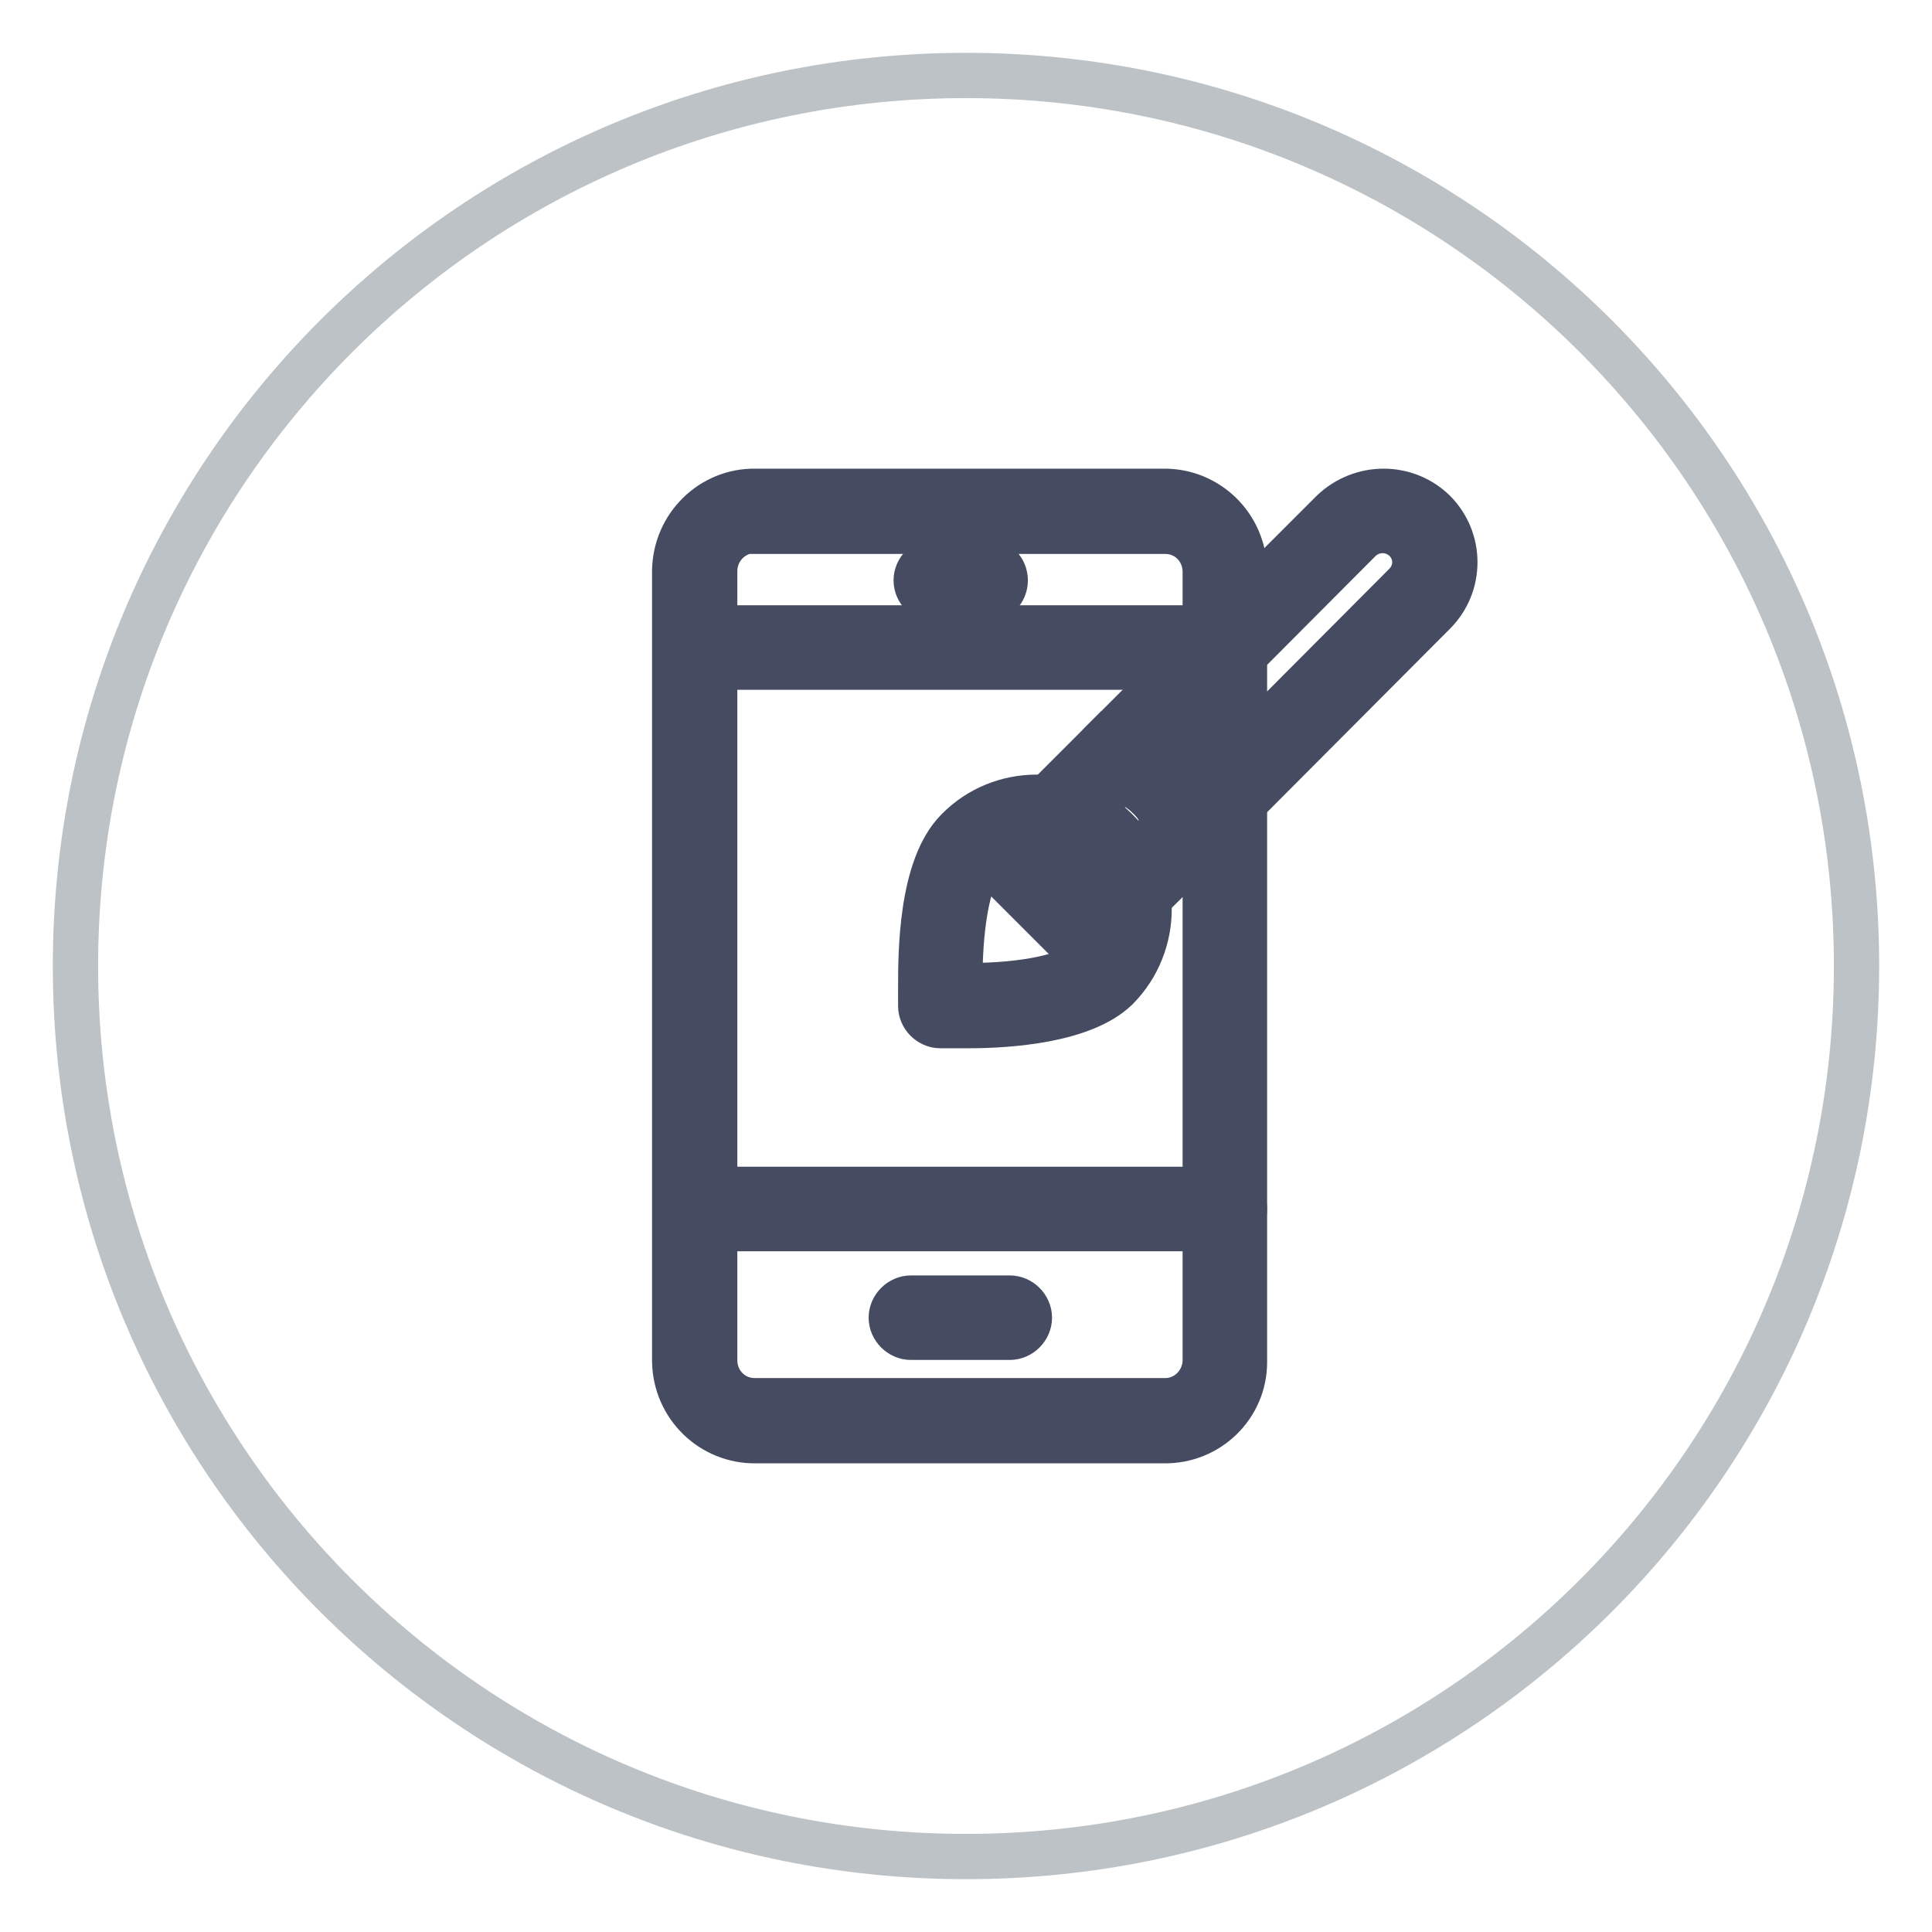 <?xml version="1.0" encoding="utf-8"?>
<!-- Svg Vector Icons : http://www.onlinewebfonts.com/icon -->
<!DOCTYPE svg PUBLIC "-//W3C//DTD SVG 1.1//EN" "http://www.w3.org/Graphics/SVG/1.1/DTD/svg11.dtd">
<svg version="1.1" xmlns="http://www.w3.org/2000/svg" xmlns:xlink="http://www.w3.org/1999/xlink" x="0px" y="0px" viewBox="0 0 256 256" enable-background="new 0 0 256 256" xml:space="preserve">
<g> <path stroke-width="6" fill-opacity="0" stroke="#bcc2c6"  d="M10,128c0,65.2,52.8,118,118,118c65.2,0,118-52.8,118-118c0-65.2-52.8-118-118-118C62.8,10,10,62.8,10,128z "/> <path stroke-width="6" fill-opacity="0" stroke="#e1e1e6"  d="M154.2,67.7h-54c-4.3-0.1-8,3.3-8.1,7.6c0,0.1,0,0.2,0,0.3v104.9c0,4.3,3.5,7.9,7.9,7.9c0.1,0,0.2,0,0.3,0 h54c4.3,0.1,8-3.3,8.1-7.6c0-0.1,0-0.2,0-0.3V75.6c0-4.3-3.5-7.9-7.9-7.9C154.4,67.7,154.3,67.7,154.2,67.7z"/> <path stroke-width="6" fill-opacity="0" stroke="#cf6e6d"  d="M92,85.8h70.4v74.4H92V85.8z"/> <path stroke-width="6" fill-opacity="0" stroke="#454c62"  d="M162.3,88.4H92.2c-1.4,0-2.6-1.2-2.6-2.6c0-1.4,1.2-2.6,2.6-2.6h70.1c1.4,0,2.6,1.2,2.6,2.6 C164.9,87.2,163.7,88.4,162.3,88.4L162.3,88.4z M162.3,162.8H92.2c-1.4,0-2.6-1.2-2.6-2.6s1.2-2.6,2.6-2.6h70.1 c1.4,0,2.6,1.2,2.6,2.6C164.9,161.6,163.7,162.8,162.3,162.8L162.3,162.8z"/> <path stroke-width="6" fill-opacity="0" stroke="#454c62"  d="M154.2,190.9h-54c-5.9,0.1-10.7-4.6-10.8-10.5c0,0,0,0,0,0V75.6c0.1-5.9,4.9-10.6,10.7-10.5c0,0,0,0,0,0h54 c5.9-0.1,10.7,4.6,10.8,10.5c0,0,0,0,0,0v104.9C164.9,186.3,160.1,191,154.2,190.9C154.2,190.9,154.2,190.9,154.2,190.9z  M100.2,70.3c-3-0.1-5.4,2.3-5.5,5.2c0,0,0,0,0,0v104.9c0.1,3,2.5,5.3,5.5,5.2c0,0,0,0,0,0h54c3,0.1,5.4-2.3,5.5-5.2c0,0,0,0,0,0 V75.6c-0.1-3-2.5-5.3-5.5-5.2c0,0,0,0,0,0H100.2z"/> <path stroke-width="6" fill-opacity="0" stroke="#454c62"  d="M133.8,177.2h-13.1c-1.4,0-2.6-1.2-2.6-2.6s1.2-2.6,2.6-2.6h13.1c1.4,0,2.6,1.2,2.6,2.6 C136.4,176,135.2,177.2,133.8,177.2z M130.6,79.5h-6.6c-1.4,0-2.6-1.2-2.6-2.6s1.2-2.6,2.6-2.6h6.6c1.5,0,2.6,1.2,2.6,2.6 C133.2,78.3,132.1,79.5,130.6,79.5z"/> <path stroke-width="6" fill-opacity="0" stroke="#92c8e6"  d="M188.2,69.7c-2.7-2.7-7-2.7-9.7,0l-30.7,30.7c4.9,0.9,8.8,4.8,9.7,9.7l30.7-30.7 C190.8,76.8,190.8,72.4,188.2,69.7"/> <path stroke-width="6" fill-opacity="0" stroke="#454c62"  d="M157.5,112.7c-1.3,0-2.4-0.9-2.6-2.1c-0.7-3.9-3.7-6.9-7.6-7.6c-1.4-0.3-2.4-1.6-2.1-3.1 c0.1-0.5,0.3-1,0.7-1.4l30.7-30.7c3.8-3.6,9.7-3.6,13.4,0c3.7,3.7,3.7,9.7,0,13.4c0,0,0,0,0,0L159.3,112 C158.8,112.4,158.2,112.7,157.5,112.7z M152.5,99.3c2.5,1.4,4.6,3.5,6,6l27.7-27.8c1.7-1.7,1.7-4.3,0-6c-1.7-1.6-4.3-1.6-6,0 L152.5,99.3z"/> <path stroke-width="6" fill-opacity="0" stroke="#a1a4b0"  d="M147.8,100.4l-13.5,13.5l9.7,9.7l13.5-13.4C156.6,105.2,152.7,101.3,147.8,100.4"/> <path stroke-width="6" fill-opacity="0" stroke="#454c62"  d="M144,127.2l-13.4-13.4l16.3-16.3l1.4,0.3c6,1.1,10.7,5.8,11.8,11.9l0.2,1.4L144,127.2z M138,113.8l6,6 l10.5-10.5c-0.5-1.4-1.2-2.7-2.3-3.7c-1-1-2.3-1.8-3.7-2.3L138,113.8z"/> <path stroke-width="6" fill-opacity="0" stroke="#f2b86c"  d="M145.9,111.9c-4.7-4.7-12.4-4.7-17.2,0c0,0,0,0,0,0c-4.3,4.3-4.2,16.5-4.1,19v2.3h3.7 c4,0,13.8-0.4,17.6-4.2C150.6,124.3,150.6,116.6,145.9,111.9C145.9,111.9,145.9,111.8,145.9,111.9"/> <path stroke-width="6" fill-opacity="0" stroke="#454c62"  d="M128.4,135.9h-3.8c-1.4,0-2.6-1.2-2.6-2.6v-2.3c0-4.7,0-16.1,4.9-21c5.7-5.8,15.1-5.8,20.9-0.1 c0,0,0.1,0.1,0.1,0.1c5.8,5.7,5.8,15.1,0.1,20.9c0,0-0.1,0.1-0.1,0.1C143.5,135.2,133.8,135.9,128.4,135.9z M127.2,130.6h1.1 c7.6,0,13.6-1.3,15.7-3.4c3.7-3.7,3.7-9.7,0-13.5c-3.8-3.6-9.7-3.6-13.5,0C128,116.3,127.1,124,127.2,130.6z"/></g>
</svg>